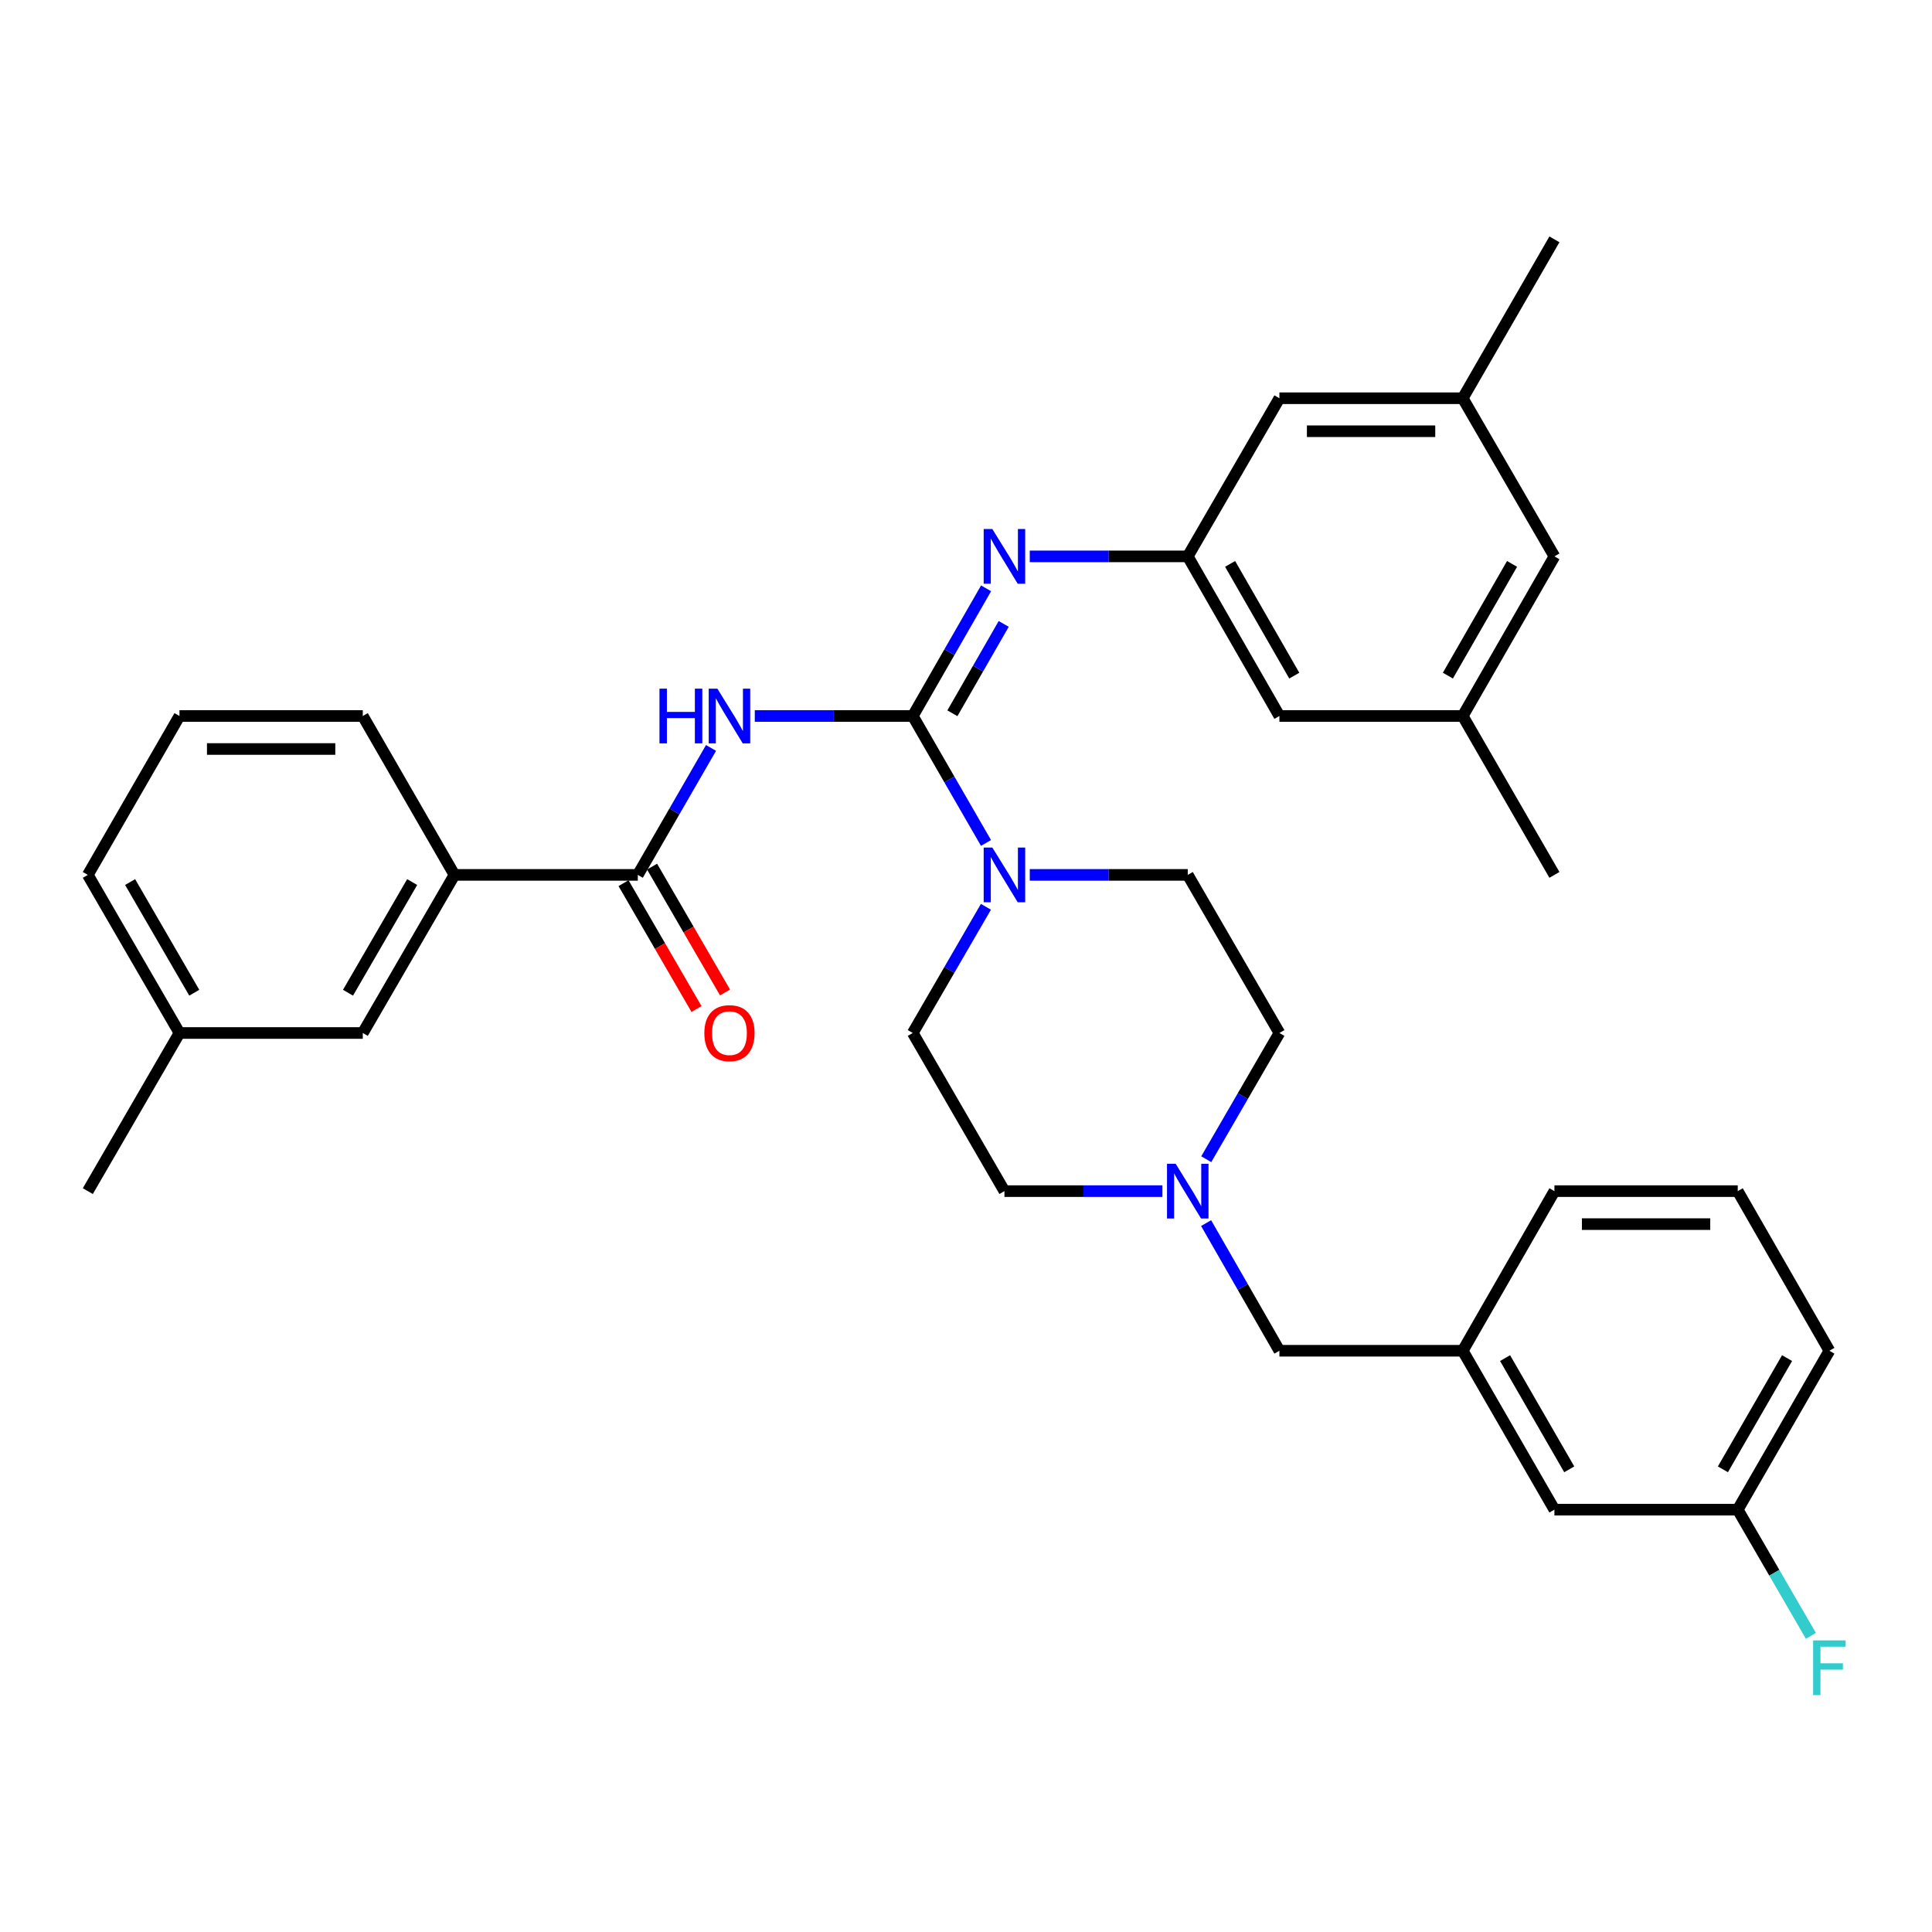 <?xml version='1.0' encoding='iso-8859-1'?>
<svg version='1.1' baseProfile='full'
              xmlns='http://www.w3.org/2000/svg'
                      xmlns:rdkit='http://www.rdkit.org/xml'
                      xmlns:xlink='http://www.w3.org/1999/xlink'
                  xml:space='preserve'
width='1000px' height='1000px' viewBox='0 0 1000 1000'>
<!-- END OF HEADER -->
<rect style='opacity:1.0;fill:#FFFFFF;stroke:none' width='1000' height='1000' x='0' y='0'> </rect>
<path class='bond-0' d='M 472.453,370.602 L 431.566,370.602' style='fill:none;fill-rule:evenodd;stroke:#000000;stroke-width:6px;stroke-linecap:butt;stroke-linejoin:miter;stroke-opacity:1' />
<path class='bond-0' d='M 431.566,370.602 L 390.678,370.602' style='fill:none;fill-rule:evenodd;stroke:#0000FF;stroke-width:6px;stroke-linecap:butt;stroke-linejoin:miter;stroke-opacity:1' />
<path class='bond-1' d='M 472.453,370.602 L 491.404,403.455' style='fill:none;fill-rule:evenodd;stroke:#000000;stroke-width:6px;stroke-linecap:butt;stroke-linejoin:miter;stroke-opacity:1' />
<path class='bond-1' d='M 491.404,403.455 L 510.355,436.309' style='fill:none;fill-rule:evenodd;stroke:#0000FF;stroke-width:6px;stroke-linecap:butt;stroke-linejoin:miter;stroke-opacity:1' />
<path class='bond-3' d='M 472.453,370.602 L 491.424,337.563' style='fill:none;fill-rule:evenodd;stroke:#000000;stroke-width:6px;stroke-linecap:butt;stroke-linejoin:miter;stroke-opacity:1' />
<path class='bond-3' d='M 491.424,337.563 L 510.394,304.524' style='fill:none;fill-rule:evenodd;stroke:#0000FF;stroke-width:6px;stroke-linecap:butt;stroke-linejoin:miter;stroke-opacity:1' />
<path class='bond-3' d='M 492.955,369.194 L 506.234,346.067' style='fill:none;fill-rule:evenodd;stroke:#000000;stroke-width:6px;stroke-linecap:butt;stroke-linejoin:miter;stroke-opacity:1' />
<path class='bond-3' d='M 506.234,346.067 L 519.514,322.94' style='fill:none;fill-rule:evenodd;stroke:#0000FF;stroke-width:6px;stroke-linecap:butt;stroke-linejoin:miter;stroke-opacity:1' />
<path class='bond-2' d='M 368.029,387.136 L 349.078,419.989' style='fill:none;fill-rule:evenodd;stroke:#0000FF;stroke-width:6px;stroke-linecap:butt;stroke-linejoin:miter;stroke-opacity:1' />
<path class='bond-2' d='M 349.078,419.989 L 330.127,452.842' style='fill:none;fill-rule:evenodd;stroke:#000000;stroke-width:6px;stroke-linecap:butt;stroke-linejoin:miter;stroke-opacity:1' />
<path class='bond-8' d='M 533.005,452.842 L 573.892,452.842' style='fill:none;fill-rule:evenodd;stroke:#0000FF;stroke-width:6px;stroke-linecap:butt;stroke-linejoin:miter;stroke-opacity:1' />
<path class='bond-8' d='M 573.892,452.842 L 614.78,452.842' style='fill:none;fill-rule:evenodd;stroke:#000000;stroke-width:6px;stroke-linecap:butt;stroke-linejoin:miter;stroke-opacity:1' />
<path class='bond-9' d='M 510.313,469.367 L 491.383,502.021' style='fill:none;fill-rule:evenodd;stroke:#0000FF;stroke-width:6px;stroke-linecap:butt;stroke-linejoin:miter;stroke-opacity:1' />
<path class='bond-9' d='M 491.383,502.021 L 472.453,534.675' style='fill:none;fill-rule:evenodd;stroke:#000000;stroke-width:6px;stroke-linecap:butt;stroke-linejoin:miter;stroke-opacity:1' />
<path class='bond-6' d='M 330.127,452.842 L 235.23,452.842' style='fill:none;fill-rule:evenodd;stroke:#000000;stroke-width:6px;stroke-linecap:butt;stroke-linejoin:miter;stroke-opacity:1' />
<path class='bond-7' d='M 322.739,457.125 L 341.623,489.699' style='fill:none;fill-rule:evenodd;stroke:#000000;stroke-width:6px;stroke-linecap:butt;stroke-linejoin:miter;stroke-opacity:1' />
<path class='bond-7' d='M 341.623,489.699 L 360.506,522.273' style='fill:none;fill-rule:evenodd;stroke:#FF0000;stroke-width:6px;stroke-linecap:butt;stroke-linejoin:miter;stroke-opacity:1' />
<path class='bond-7' d='M 337.514,448.56 L 356.398,481.134' style='fill:none;fill-rule:evenodd;stroke:#000000;stroke-width:6px;stroke-linecap:butt;stroke-linejoin:miter;stroke-opacity:1' />
<path class='bond-7' d='M 356.398,481.134 L 375.281,513.707' style='fill:none;fill-rule:evenodd;stroke:#FF0000;stroke-width:6px;stroke-linecap:butt;stroke-linejoin:miter;stroke-opacity:1' />
<path class='bond-4' d='M 533.005,287.982 L 573.892,287.982' style='fill:none;fill-rule:evenodd;stroke:#0000FF;stroke-width:6px;stroke-linecap:butt;stroke-linejoin:miter;stroke-opacity:1' />
<path class='bond-4' d='M 573.892,287.982 L 614.78,287.982' style='fill:none;fill-rule:evenodd;stroke:#000000;stroke-width:6px;stroke-linecap:butt;stroke-linejoin:miter;stroke-opacity:1' />
<path class='bond-15' d='M 614.78,287.982 L 662.219,206.131' style='fill:none;fill-rule:evenodd;stroke:#000000;stroke-width:6px;stroke-linecap:butt;stroke-linejoin:miter;stroke-opacity:1' />
<path class='bond-16' d='M 614.78,287.982 L 662.219,370.602' style='fill:none;fill-rule:evenodd;stroke:#000000;stroke-width:6px;stroke-linecap:butt;stroke-linejoin:miter;stroke-opacity:1' />
<path class='bond-16' d='M 636.706,291.871 L 669.914,349.705' style='fill:none;fill-rule:evenodd;stroke:#000000;stroke-width:6px;stroke-linecap:butt;stroke-linejoin:miter;stroke-opacity:1' />
<path class='bond-5' d='M 601.668,616.526 L 560.78,616.526' style='fill:none;fill-rule:evenodd;stroke:#0000FF;stroke-width:6px;stroke-linecap:butt;stroke-linejoin:miter;stroke-opacity:1' />
<path class='bond-5' d='M 560.78,616.526 L 519.893,616.526' style='fill:none;fill-rule:evenodd;stroke:#000000;stroke-width:6px;stroke-linecap:butt;stroke-linejoin:miter;stroke-opacity:1' />
<path class='bond-11' d='M 624.278,633.068 L 643.249,666.107' style='fill:none;fill-rule:evenodd;stroke:#0000FF;stroke-width:6px;stroke-linecap:butt;stroke-linejoin:miter;stroke-opacity:1' />
<path class='bond-11' d='M 643.249,666.107 L 662.219,699.146' style='fill:none;fill-rule:evenodd;stroke:#000000;stroke-width:6px;stroke-linecap:butt;stroke-linejoin:miter;stroke-opacity:1' />
<path class='bond-33' d='M 624.358,600.001 L 643.288,567.338' style='fill:none;fill-rule:evenodd;stroke:#0000FF;stroke-width:6px;stroke-linecap:butt;stroke-linejoin:miter;stroke-opacity:1' />
<path class='bond-33' d='M 643.288,567.338 L 662.219,534.675' style='fill:none;fill-rule:evenodd;stroke:#000000;stroke-width:6px;stroke-linecap:butt;stroke-linejoin:miter;stroke-opacity:1' />
<path class='bond-10' d='M 235.23,452.842 L 187.781,534.675' style='fill:none;fill-rule:evenodd;stroke:#000000;stroke-width:6px;stroke-linecap:butt;stroke-linejoin:miter;stroke-opacity:1' />
<path class='bond-10' d='M 213.338,456.551 L 180.124,513.833' style='fill:none;fill-rule:evenodd;stroke:#000000;stroke-width:6px;stroke-linecap:butt;stroke-linejoin:miter;stroke-opacity:1' />
<path class='bond-24' d='M 235.23,452.842 L 187.781,370.602' style='fill:none;fill-rule:evenodd;stroke:#000000;stroke-width:6px;stroke-linecap:butt;stroke-linejoin:miter;stroke-opacity:1' />
<path class='bond-17' d='M 614.78,452.842 L 662.219,534.675' style='fill:none;fill-rule:evenodd;stroke:#000000;stroke-width:6px;stroke-linecap:butt;stroke-linejoin:miter;stroke-opacity:1' />
<path class='bond-18' d='M 472.453,534.675 L 519.893,616.526' style='fill:none;fill-rule:evenodd;stroke:#000000;stroke-width:6px;stroke-linecap:butt;stroke-linejoin:miter;stroke-opacity:1' />
<path class='bond-22' d='M 187.781,534.675 L 92.894,534.675' style='fill:none;fill-rule:evenodd;stroke:#000000;stroke-width:6px;stroke-linecap:butt;stroke-linejoin:miter;stroke-opacity:1' />
<path class='bond-12' d='M 662.219,699.146 L 757.116,699.146' style='fill:none;fill-rule:evenodd;stroke:#000000;stroke-width:6px;stroke-linecap:butt;stroke-linejoin:miter;stroke-opacity:1' />
<path class='bond-20' d='M 757.116,699.146 L 804.565,781.396' style='fill:none;fill-rule:evenodd;stroke:#000000;stroke-width:6px;stroke-linecap:butt;stroke-linejoin:miter;stroke-opacity:1' />
<path class='bond-20' d='M 779.027,702.95 L 812.241,760.524' style='fill:none;fill-rule:evenodd;stroke:#000000;stroke-width:6px;stroke-linecap:butt;stroke-linejoin:miter;stroke-opacity:1' />
<path class='bond-27' d='M 757.116,699.146 L 804.565,616.526' style='fill:none;fill-rule:evenodd;stroke:#000000;stroke-width:6px;stroke-linecap:butt;stroke-linejoin:miter;stroke-opacity:1' />
<path class='bond-13' d='M 757.116,206.131 L 662.219,206.131' style='fill:none;fill-rule:evenodd;stroke:#000000;stroke-width:6px;stroke-linecap:butt;stroke-linejoin:miter;stroke-opacity:1' />
<path class='bond-13' d='M 742.882,223.209 L 676.454,223.209' style='fill:none;fill-rule:evenodd;stroke:#000000;stroke-width:6px;stroke-linecap:butt;stroke-linejoin:miter;stroke-opacity:1' />
<path class='bond-28' d='M 757.116,206.131 L 804.565,123.891' style='fill:none;fill-rule:evenodd;stroke:#000000;stroke-width:6px;stroke-linecap:butt;stroke-linejoin:miter;stroke-opacity:1' />
<path class='bond-34' d='M 757.116,206.131 L 804.565,287.982' style='fill:none;fill-rule:evenodd;stroke:#000000;stroke-width:6px;stroke-linecap:butt;stroke-linejoin:miter;stroke-opacity:1' />
<path class='bond-14' d='M 757.116,370.602 L 662.219,370.602' style='fill:none;fill-rule:evenodd;stroke:#000000;stroke-width:6px;stroke-linecap:butt;stroke-linejoin:miter;stroke-opacity:1' />
<path class='bond-19' d='M 757.116,370.602 L 804.565,287.982' style='fill:none;fill-rule:evenodd;stroke:#000000;stroke-width:6px;stroke-linecap:butt;stroke-linejoin:miter;stroke-opacity:1' />
<path class='bond-19' d='M 749.424,349.704 L 782.638,291.87' style='fill:none;fill-rule:evenodd;stroke:#000000;stroke-width:6px;stroke-linecap:butt;stroke-linejoin:miter;stroke-opacity:1' />
<path class='bond-29' d='M 757.116,370.602 L 804.565,452.842' style='fill:none;fill-rule:evenodd;stroke:#000000;stroke-width:6px;stroke-linecap:butt;stroke-linejoin:miter;stroke-opacity:1' />
<path class='bond-21' d='M 804.565,781.396 L 899.452,781.396' style='fill:none;fill-rule:evenodd;stroke:#000000;stroke-width:6px;stroke-linecap:butt;stroke-linejoin:miter;stroke-opacity:1' />
<path class='bond-23' d='M 899.452,781.396 L 918.383,814.054' style='fill:none;fill-rule:evenodd;stroke:#000000;stroke-width:6px;stroke-linecap:butt;stroke-linejoin:miter;stroke-opacity:1' />
<path class='bond-23' d='M 918.383,814.054 L 937.313,846.713' style='fill:none;fill-rule:evenodd;stroke:#33CCCC;stroke-width:6px;stroke-linecap:butt;stroke-linejoin:miter;stroke-opacity:1' />
<path class='bond-36' d='M 899.452,781.396 L 946.891,699.146' style='fill:none;fill-rule:evenodd;stroke:#000000;stroke-width:6px;stroke-linecap:butt;stroke-linejoin:miter;stroke-opacity:1' />
<path class='bond-36' d='M 891.774,760.526 L 924.982,702.951' style='fill:none;fill-rule:evenodd;stroke:#000000;stroke-width:6px;stroke-linecap:butt;stroke-linejoin:miter;stroke-opacity:1' />
<path class='bond-32' d='M 92.894,534.675 L 45.455,616.526' style='fill:none;fill-rule:evenodd;stroke:#000000;stroke-width:6px;stroke-linecap:butt;stroke-linejoin:miter;stroke-opacity:1' />
<path class='bond-35' d='M 92.894,534.675 L 45.455,452.842' style='fill:none;fill-rule:evenodd;stroke:#000000;stroke-width:6px;stroke-linecap:butt;stroke-linejoin:miter;stroke-opacity:1' />
<path class='bond-35' d='M 100.553,513.835 L 67.345,456.552' style='fill:none;fill-rule:evenodd;stroke:#000000;stroke-width:6px;stroke-linecap:butt;stroke-linejoin:miter;stroke-opacity:1' />
<path class='bond-25' d='M 187.781,370.602 L 92.894,370.602' style='fill:none;fill-rule:evenodd;stroke:#000000;stroke-width:6px;stroke-linecap:butt;stroke-linejoin:miter;stroke-opacity:1' />
<path class='bond-25' d='M 173.548,387.68 L 107.127,387.68' style='fill:none;fill-rule:evenodd;stroke:#000000;stroke-width:6px;stroke-linecap:butt;stroke-linejoin:miter;stroke-opacity:1' />
<path class='bond-31' d='M 92.894,370.602 L 45.455,452.842' style='fill:none;fill-rule:evenodd;stroke:#000000;stroke-width:6px;stroke-linecap:butt;stroke-linejoin:miter;stroke-opacity:1' />
<path class='bond-26' d='M 899.452,616.526 L 804.565,616.526' style='fill:none;fill-rule:evenodd;stroke:#000000;stroke-width:6px;stroke-linecap:butt;stroke-linejoin:miter;stroke-opacity:1' />
<path class='bond-26' d='M 885.219,633.604 L 818.798,633.604' style='fill:none;fill-rule:evenodd;stroke:#000000;stroke-width:6px;stroke-linecap:butt;stroke-linejoin:miter;stroke-opacity:1' />
<path class='bond-30' d='M 899.452,616.526 L 946.891,699.146' style='fill:none;fill-rule:evenodd;stroke:#000000;stroke-width:6px;stroke-linecap:butt;stroke-linejoin:miter;stroke-opacity:1' />
<path  class='atom-1' d='M 341.346 356.442
L 345.186 356.442
L 345.186 368.482
L 359.666 368.482
L 359.666 356.442
L 363.506 356.442
L 363.506 384.762
L 359.666 384.762
L 359.666 371.682
L 345.186 371.682
L 345.186 384.762
L 341.346 384.762
L 341.346 356.442
' fill='#0000FF'/>
<path  class='atom-1' d='M 371.306 356.442
L 380.586 371.442
Q 381.506 372.922, 382.986 375.602
Q 384.466 378.282, 384.546 378.442
L 384.546 356.442
L 388.306 356.442
L 388.306 384.762
L 384.426 384.762
L 374.466 368.362
Q 373.306 366.442, 372.066 364.242
Q 370.866 362.042, 370.506 361.362
L 370.506 384.762
L 366.826 384.762
L 366.826 356.442
L 371.306 356.442
' fill='#0000FF'/>
<path  class='atom-2' d='M 513.633 438.682
L 522.913 453.682
Q 523.833 455.162, 525.313 457.842
Q 526.793 460.522, 526.873 460.682
L 526.873 438.682
L 530.633 438.682
L 530.633 467.002
L 526.753 467.002
L 516.793 450.602
Q 515.633 448.682, 514.393 446.482
Q 513.193 444.282, 512.833 443.602
L 512.833 467.002
L 509.153 467.002
L 509.153 438.682
L 513.633 438.682
' fill='#0000FF'/>
<path  class='atom-4' d='M 513.633 273.822
L 522.913 288.822
Q 523.833 290.302, 525.313 292.982
Q 526.793 295.662, 526.873 295.822
L 526.873 273.822
L 530.633 273.822
L 530.633 302.142
L 526.753 302.142
L 516.793 285.742
Q 515.633 283.822, 514.393 281.622
Q 513.193 279.422, 512.833 278.742
L 512.833 302.142
L 509.153 302.142
L 509.153 273.822
L 513.633 273.822
' fill='#0000FF'/>
<path  class='atom-6' d='M 608.52 602.366
L 617.8 617.366
Q 618.72 618.846, 620.2 621.526
Q 621.68 624.206, 621.76 624.366
L 621.76 602.366
L 625.52 602.366
L 625.52 630.686
L 621.64 630.686
L 611.68 614.286
Q 610.52 612.366, 609.28 610.166
Q 608.08 607.966, 607.72 607.286
L 607.72 630.686
L 604.04 630.686
L 604.04 602.366
L 608.52 602.366
' fill='#0000FF'/>
<path  class='atom-8' d='M 364.566 534.755
Q 364.566 527.955, 367.926 524.155
Q 371.286 520.355, 377.566 520.355
Q 383.846 520.355, 387.206 524.155
Q 390.566 527.955, 390.566 534.755
Q 390.566 541.635, 387.166 545.555
Q 383.766 549.435, 377.566 549.435
Q 371.326 549.435, 367.926 545.555
Q 364.566 541.675, 364.566 534.755
M 377.566 546.235
Q 381.886 546.235, 384.206 543.355
Q 386.566 540.435, 386.566 534.755
Q 386.566 529.195, 384.206 526.395
Q 381.886 523.555, 377.566 523.555
Q 373.246 523.555, 370.886 526.355
Q 368.566 529.155, 368.566 534.755
Q 368.566 540.475, 370.886 543.355
Q 373.246 546.235, 377.566 546.235
' fill='#FF0000'/>
<path  class='atom-24' d='M 938.471 849.078
L 955.311 849.078
L 955.311 852.318
L 942.271 852.318
L 942.271 860.918
L 953.871 860.918
L 953.871 864.198
L 942.271 864.198
L 942.271 877.398
L 938.471 877.398
L 938.471 849.078
' fill='#33CCCC'/>
</svg>
